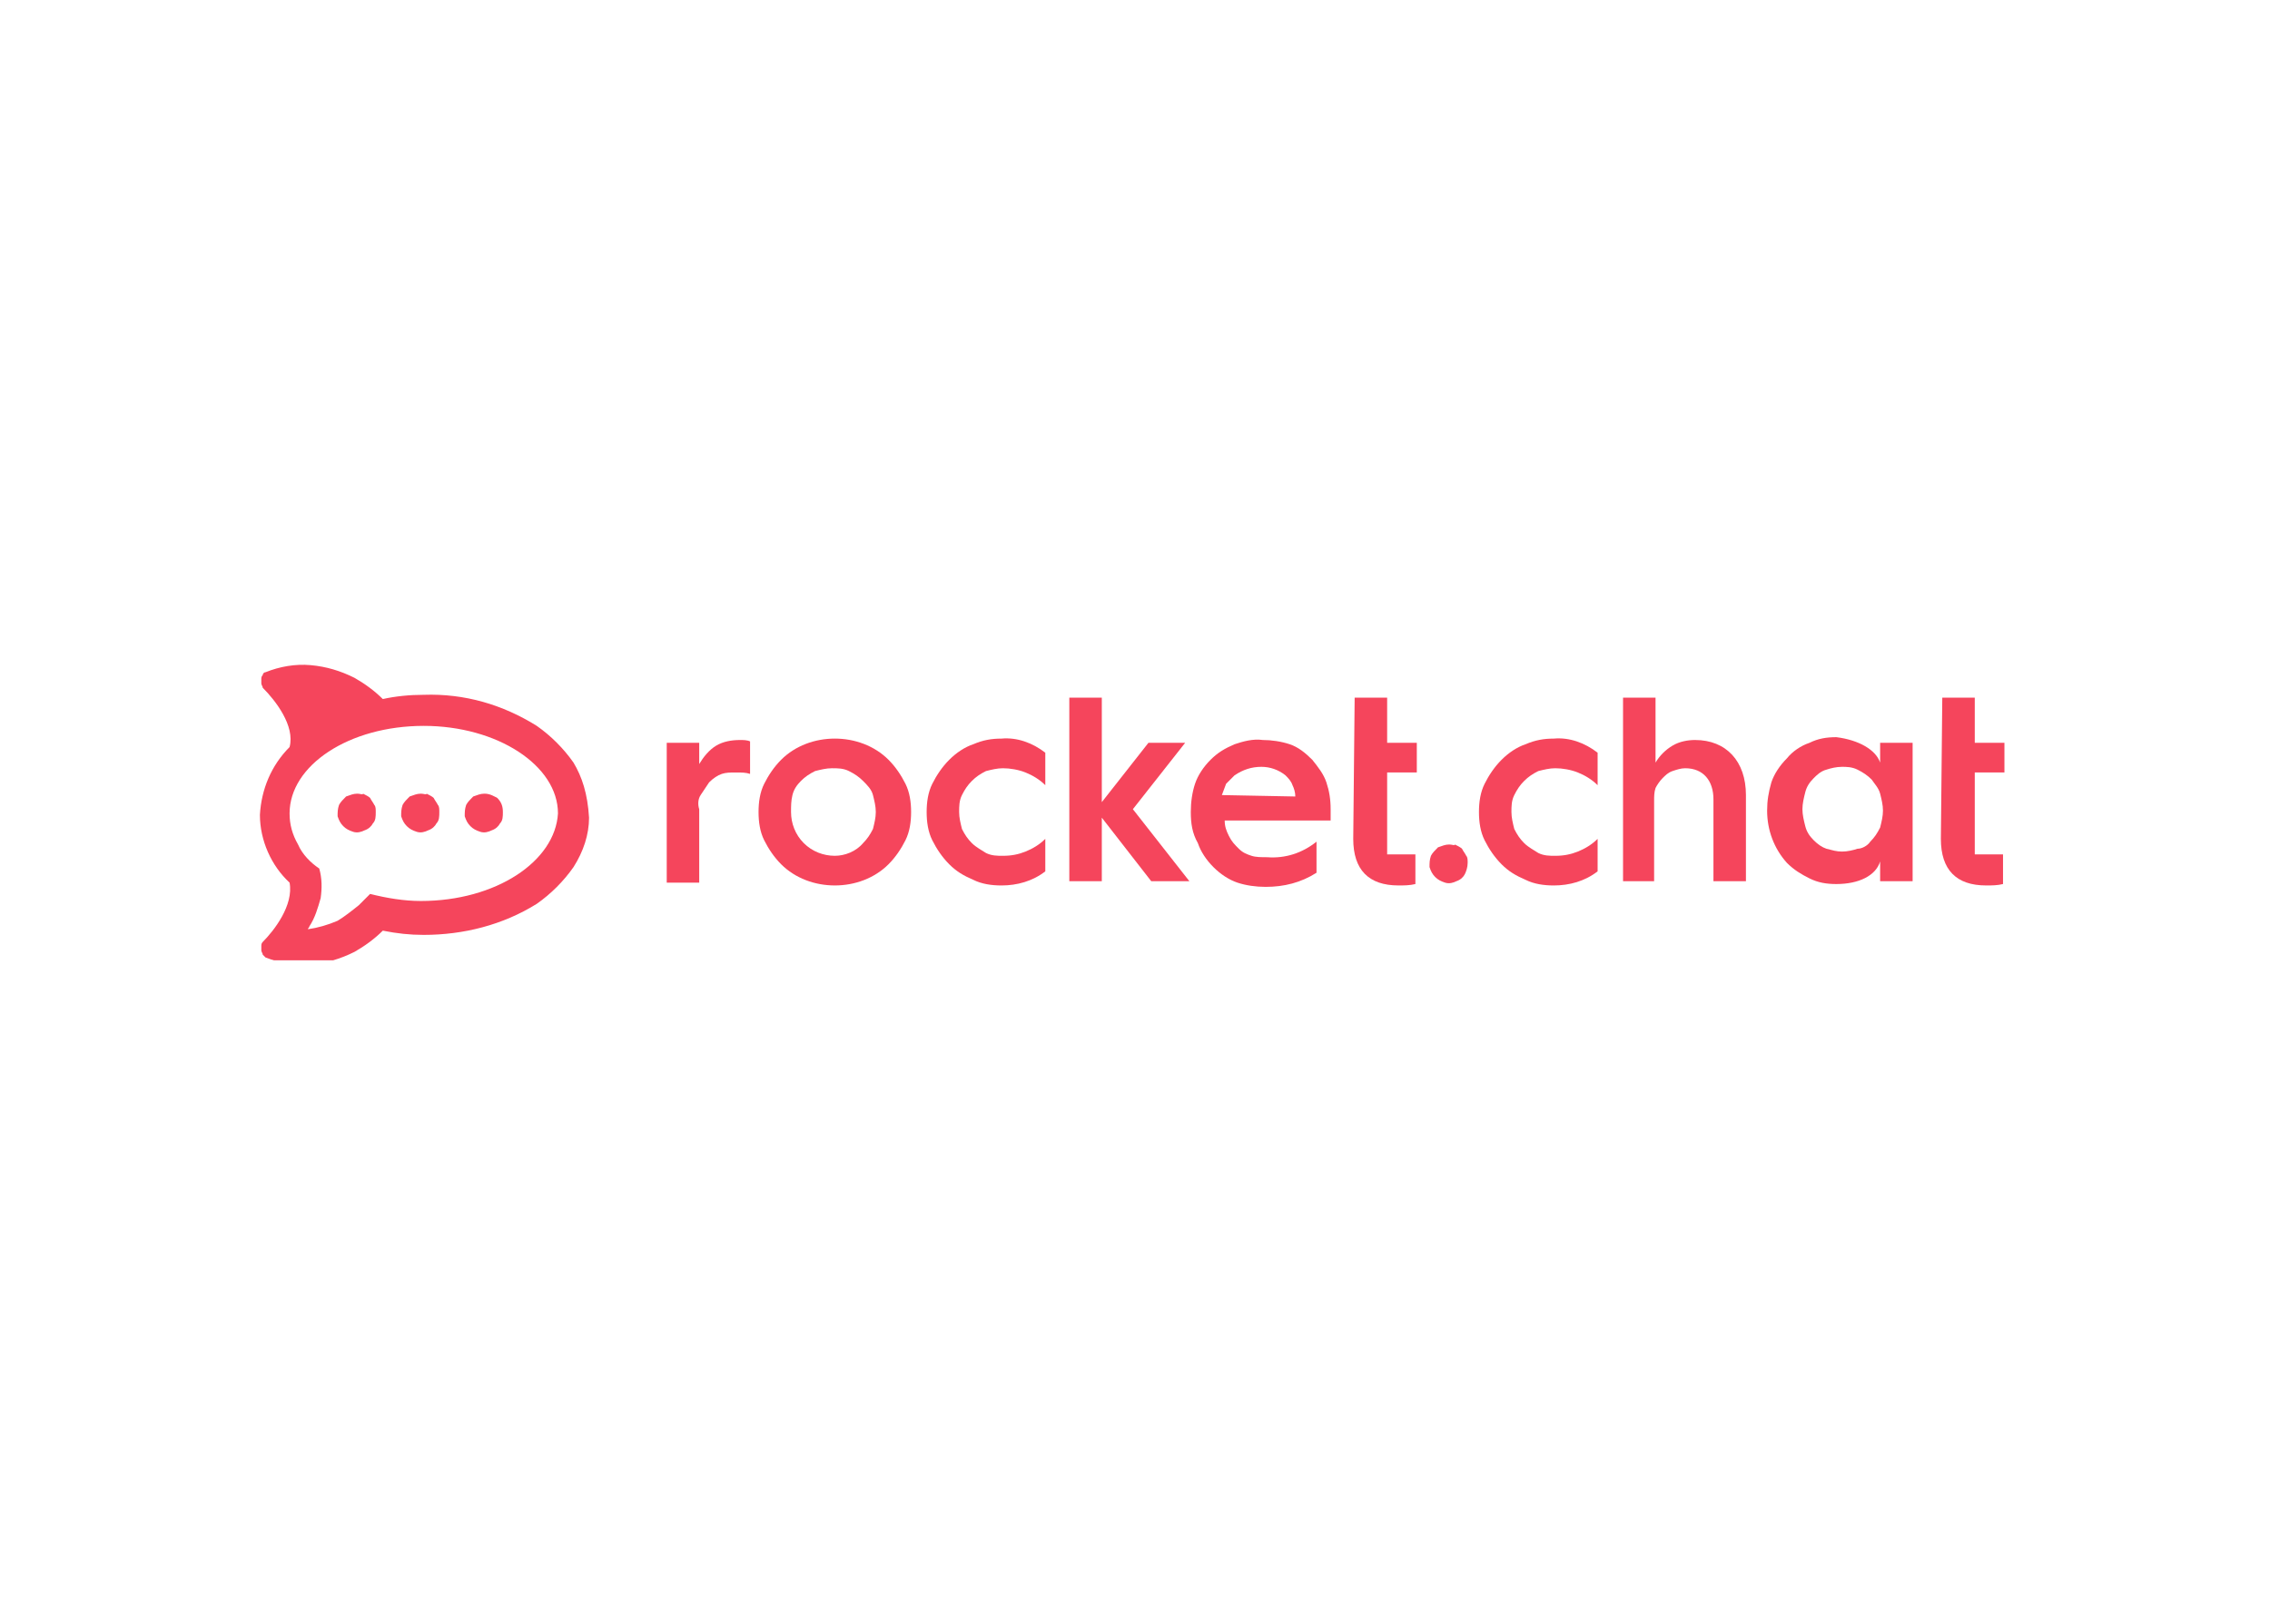 <?xml version="1.0" encoding="utf-8"?>
<!-- Generator: Adobe Illustrator 26.0.3, SVG Export Plug-In . SVG Version: 6.00 Build 0)  -->
<svg version="1.0" id="katman_1" xmlns="http://www.w3.org/2000/svg" xmlns:xlink="http://www.w3.org/1999/xlink" x="0px" y="0px"
	 viewBox="0 0 160.7 115" style="enable-background:new 0 0 160.7 115;" xml:space="preserve">
<style type="text/css">
	.st0{clip-path:url(#SVGID_00000123442457236430953320000017290182808435853460_);}
	.st1{fill:#F5455C;}
</style>
<g>
	<defs>
		<rect id="SVGID_1_" x="18.3" y="47" width="123.7" height="21"/>
	</defs>
	<clipPath id="SVGID_00000008864590432477001350000009220393597894436027_">
		<use xlink:href="#SVGID_1_"  style="overflow:visible;"/>
	</clipPath>
	<g style="clip-path:url(#SVGID_00000008864590432477001350000009220393597894436027_);">
		<path class="st1" d="M137.5,49.4h2.3v3.2h2.1v2.1h-2.1v5.8h2v2.1c-0.4,0.1-0.8,0.1-1.2,0.1c-2.1,0-3.2-1.1-3.2-3.3L137.5,49.4
			L137.5,49.4z"/>
		<path class="st1" d="M133.1,54v-1.4h2.3v9.8h-2.3V61c-0.3,1-1.5,1.6-3.1,1.6c-0.7,0-1.3-0.1-1.9-0.4c-0.6-0.3-1.1-0.6-1.6-1.1
			c-0.9-1-1.4-2.3-1.4-3.7c0-0.7,0.1-1.3,0.3-2c0.2-0.6,0.6-1.2,1.1-1.7c0.4-0.5,1-0.9,1.6-1.1c0.6-0.3,1.2-0.4,1.9-0.4
			C131.6,52.4,132.8,53.1,133.1,54L133.1,54z M132.4,59.6c0.3-0.3,0.5-0.6,0.7-1c0.1-0.4,0.2-0.8,0.2-1.2c0-0.4-0.1-0.8-0.2-1.2
			c-0.1-0.4-0.4-0.7-0.6-1c-0.3-0.3-0.6-0.5-1-0.7c-0.4-0.2-0.8-0.2-1.1-0.2c-0.4,0-0.8,0.1-1.1,0.2c-0.4,0.1-0.7,0.4-0.9,0.6
			c-0.3,0.3-0.5,0.6-0.6,1c-0.1,0.4-0.2,0.8-0.2,1.2c0,0.4,0.1,0.8,0.2,1.2c0.1,0.4,0.3,0.7,0.6,1c0.3,0.3,0.6,0.5,0.9,0.6
			c0.4,0.1,0.7,0.2,1.1,0.2c0.4,0,0.8-0.1,1.1-0.2C131.8,60.1,132.2,59.9,132.4,59.6L132.4,59.6z"/>
		<path class="st1" d="M47.2,62.4v-9.8h2.3v1.5c0.3-0.5,0.7-1,1.2-1.3s1.1-0.4,1.7-0.4c0.2,0,0.5,0,0.7,0.1v2.3
			c-0.3-0.1-0.6-0.1-1-0.1c-0.4,0-0.7,0-1,0.1c-0.3,0.1-0.6,0.3-0.9,0.6c-0.2,0.3-0.4,0.6-0.6,0.9s-0.2,0.7-0.1,1v5.2H47.2
			L47.2,62.4z"/>
		<path class="st1" d="M53.7,57.5c0-0.7,0.1-1.4,0.4-2c0.3-0.6,0.7-1.2,1.2-1.7c1-1,2.4-1.5,3.8-1.5c1.4,0,2.8,0.5,3.8,1.5
			c0.5,0.5,0.9,1.1,1.2,1.7c0.3,0.6,0.4,1.3,0.4,2c0,0.7-0.1,1.4-0.4,2c-0.3,0.6-0.7,1.2-1.2,1.7c-1,1-2.4,1.5-3.8,1.5
			c-1.4,0-2.8-0.5-3.8-1.5c-0.5-0.5-0.9-1.1-1.2-1.7C53.8,58.9,53.7,58.2,53.7,57.5L53.7,57.5z M61.1,59.7c0.3-0.3,0.5-0.6,0.7-1
			c0.1-0.4,0.2-0.8,0.2-1.2c0-0.4-0.1-0.8-0.2-1.2c-0.1-0.4-0.4-0.7-0.7-1c-0.3-0.3-0.6-0.5-1-0.7c-0.4-0.2-0.8-0.2-1.2-0.2
			c-0.4,0-0.8,0.1-1.2,0.2c-0.4,0.2-0.7,0.4-1,0.7c-0.3,0.3-0.5,0.6-0.6,1C56,56.7,56,57.1,56,57.5c0,0.8,0.3,1.6,0.9,2.2
			c0.6,0.6,1.4,0.9,2.2,0.9C59.8,60.6,60.6,60.3,61.1,59.7L61.1,59.7z"/>
		<path class="st1" d="M74,53.3v2.3c-0.4-0.4-0.9-0.7-1.4-0.9c-0.5-0.2-1.1-0.3-1.6-0.3c-0.4,0-0.8,0.1-1.2,0.2
			c-0.4,0.2-0.7,0.4-1,0.7c-0.3,0.3-0.5,0.6-0.7,1c-0.2,0.4-0.2,0.8-0.2,1.2c0,0.4,0.1,0.8,0.2,1.2c0.2,0.4,0.4,0.7,0.7,1
			c0.3,0.3,0.7,0.5,1,0.7c0.4,0.2,0.8,0.2,1.2,0.2c0.6,0,1.1-0.1,1.6-0.3c0.5-0.2,1-0.5,1.4-0.9v2.3c-0.9,0.7-2,1-3.1,1
			c-0.7,0-1.4-0.1-2-0.4c-0.7-0.3-1.2-0.6-1.7-1.1c-0.5-0.5-0.9-1.1-1.2-1.7c-0.3-0.6-0.4-1.3-0.4-2c0-0.7,0.1-1.4,0.4-2
			c0.3-0.6,0.7-1.2,1.2-1.7c0.5-0.5,1.1-0.9,1.7-1.1c0.7-0.3,1.3-0.4,2-0.4C72,52.2,73.1,52.6,74,53.3z"/>
		<path class="st1" d="M75.7,62.4V49.4H78v7.4l3.3-4.2h2.6l-3.7,4.7l4,5.1h-2.7L78,57.9v4.5H75.7L75.7,62.4z"/>
		<path class="st1" d="M84.3,57.5c0-0.7,0.1-1.4,0.3-2c0.2-0.6,0.6-1.2,1.1-1.7c0.5-0.5,1-0.8,1.7-1.1c0.6-0.2,1.3-0.4,2-0.3
			c0.6,0,1.3,0.1,1.9,0.3c0.6,0.2,1.1,0.6,1.6,1.1c0.4,0.5,0.8,1,1,1.6c0.2,0.6,0.3,1.2,0.3,1.9c0,0.3,0,0.6,0,0.8h-7.5
			c0,0.4,0.1,0.7,0.3,1.1s0.4,0.6,0.7,0.9s0.6,0.4,0.9,0.5c0.3,0.1,0.7,0.1,1.1,0.1c1.3,0.1,2.5-0.3,3.5-1.1v2.2
			c-1.1,0.7-2.3,1-3.6,1c-0.7,0-1.4-0.1-2-0.3c-0.6-0.2-1.2-0.6-1.7-1.1c-0.5-0.5-0.9-1.1-1.1-1.7C84.4,59,84.3,58.3,84.3,57.5
			L84.3,57.5L84.3,57.5z M91.7,56.4c0-0.3-0.1-0.6-0.2-0.8c-0.1-0.3-0.3-0.5-0.5-0.7c-0.5-0.4-1.1-0.6-1.7-0.6
			c-0.7,0-1.3,0.2-1.9,0.6c-0.2,0.2-0.4,0.4-0.6,0.6c-0.1,0.3-0.2,0.5-0.3,0.8L91.7,56.4z"/>
		<path class="st1" d="M95.9,49.4h2.3v3.2h2.1v2.1h-2.1v5.8h2v2.1c-0.4,0.1-0.8,0.1-1.2,0.1c-2.1,0-3.2-1.1-3.2-3.3L95.9,49.4
			L95.9,49.4z"/>
		<path class="st1" d="M102.6,59.8c-0.3,0-0.5,0.1-0.8,0.2c-0.2,0.2-0.4,0.4-0.5,0.6c-0.1,0.3-0.1,0.5-0.1,0.8
			c0.1,0.3,0.2,0.5,0.4,0.7c0.2,0.2,0.4,0.3,0.7,0.4c0.3,0.1,0.6,0,0.8-0.1c0.3-0.1,0.5-0.3,0.6-0.5s0.2-0.5,0.2-0.8
			c0-0.2,0-0.4-0.1-0.5c-0.1-0.2-0.2-0.3-0.3-0.5c-0.1-0.1-0.3-0.2-0.5-0.3C103,59.9,102.8,59.8,102.6,59.8L102.6,59.8z"/>
		<path class="st1" d="M113.1,53.3v2.3c-0.4-0.4-0.9-0.7-1.4-0.9c-0.5-0.2-1.1-0.3-1.6-0.3c-0.4,0-0.8,0.1-1.2,0.2
			c-0.4,0.2-0.7,0.4-1,0.7c-0.3,0.3-0.5,0.6-0.7,1c-0.2,0.4-0.2,0.8-0.2,1.2c0,0.4,0.1,0.8,0.2,1.2c0.2,0.4,0.4,0.7,0.7,1
			c0.3,0.3,0.7,0.5,1,0.7c0.4,0.2,0.8,0.2,1.2,0.2c0.6,0,1.1-0.1,1.6-0.3c0.5-0.2,1-0.5,1.4-0.9v2.3c-0.9,0.7-2,1-3.1,1
			c-0.7,0-1.4-0.1-2-0.4c-0.7-0.3-1.2-0.6-1.7-1.1c-0.5-0.5-0.9-1.1-1.2-1.7c-0.3-0.6-0.4-1.3-0.4-2c0-0.7,0.1-1.4,0.4-2
			c0.3-0.6,0.7-1.2,1.2-1.7c0.5-0.5,1.1-0.9,1.7-1.1c0.7-0.3,1.3-0.4,2-0.4C111.1,52.2,112.2,52.6,113.1,53.3L113.1,53.3z"/>
		<path class="st1" d="M114.9,62.4V49.4h2.3V54c0.3-0.5,0.7-0.9,1.2-1.2c0.5-0.3,1.1-0.4,1.6-0.4c2.2,0,3.6,1.5,3.6,3.9v6.1h-2.3
			v-5.8c0-1.3-0.7-2.2-2-2.2c-0.3,0-0.6,0.1-0.9,0.2c-0.3,0.1-0.5,0.3-0.7,0.5c-0.2,0.2-0.4,0.5-0.5,0.7c-0.1,0.3-0.1,0.6-0.1,0.9
			v5.7H114.9L114.9,62.4z"/>
		<path class="st1" d="M40.6,54c-0.7-1-1.6-1.9-2.6-2.6c-2.4-1.5-5.1-2.3-8-2.2c-1,0-2,0.1-2.9,0.3c-0.6-0.6-1.3-1.1-2-1.5
			c-1-0.5-2-0.8-3.1-0.9c-1.1-0.1-2.2,0.1-3.2,0.5c-0.1,0-0.2,0.1-0.2,0.2c-0.1,0.1-0.1,0.2-0.1,0.3c0,0.1,0,0.2,0,0.3
			c0,0.1,0.1,0.2,0.1,0.3c0.9,0.9,2.3,2.7,1.9,4.2c-1.3,1.3-2,3-2.1,4.8c0,1.8,0.8,3.6,2.1,4.8c0.3,1.6-1.1,3.4-1.9,4.2
			c-0.1,0.1-0.1,0.2-0.1,0.3c0,0.1,0,0.2,0,0.3c0,0.1,0.1,0.2,0.1,0.3c0.1,0.1,0.1,0.1,0.2,0.2c1,0.4,2.1,0.5,3.2,0.5
			c1.1-0.1,2.1-0.4,3.1-0.9c0.7-0.4,1.4-0.9,2-1.5c1,0.2,1.9,0.3,2.9,0.3c2.8,0,5.6-0.7,8-2.2c1-0.7,1.9-1.6,2.6-2.6
			c0.7-1.1,1.1-2.3,1.1-3.5C41.6,56.2,41.2,55,40.6,54L40.6,54z M29.8,63.8c-1.2,0-2.4-0.2-3.6-0.5l-0.8,0.8c-0.5,0.4-1,0.8-1.5,1.1
			c-0.7,0.3-1.4,0.5-2.1,0.6c0-0.1,0.1-0.1,0.1-0.2c0.4-0.6,0.6-1.3,0.8-2c0.1-0.7,0.1-1.4-0.1-2.1c-0.6-0.4-1.2-1-1.5-1.7
			c-0.4-0.7-0.6-1.4-0.6-2.2c0-3.4,4.2-6.2,9.5-6.2c5.2,0,9.5,2.8,9.5,6.2C39.3,61,35.1,63.8,29.8,63.8L29.8,63.8z"/>
		<path class="st1" d="M25.3,56.2c-0.3,0-0.5,0.1-0.8,0.2c-0.2,0.2-0.4,0.4-0.5,0.6c-0.1,0.3-0.1,0.5-0.1,0.8
			c0.1,0.3,0.2,0.5,0.4,0.7c0.2,0.2,0.4,0.3,0.7,0.4c0.3,0.1,0.6,0,0.8-0.1c0.3-0.1,0.5-0.3,0.6-0.5c0.2-0.2,0.2-0.5,0.2-0.8
			c0-0.2,0-0.4-0.1-0.5c-0.1-0.2-0.2-0.3-0.3-0.5c-0.1-0.1-0.3-0.2-0.5-0.3C25.7,56.3,25.5,56.2,25.3,56.2L25.3,56.2z"/>
		<path class="st1" d="M29.8,56.2c-0.3,0-0.5,0.1-0.8,0.2c-0.2,0.2-0.4,0.4-0.5,0.6c-0.1,0.3-0.1,0.5-0.1,0.8
			c0.1,0.3,0.2,0.5,0.4,0.7c0.2,0.2,0.4,0.3,0.7,0.4c0.3,0.1,0.6,0,0.8-0.1c0.3-0.1,0.5-0.3,0.6-0.5c0.2-0.2,0.2-0.5,0.2-0.8
			c0-0.2,0-0.4-0.1-0.5c-0.1-0.2-0.2-0.3-0.3-0.5c-0.1-0.1-0.3-0.2-0.5-0.3C30.2,56.3,30,56.2,29.8,56.2L29.8,56.2z"/>
		<path class="st1" d="M34.3,56.2c-0.3,0-0.5,0.1-0.8,0.2c-0.2,0.2-0.4,0.4-0.5,0.6c-0.1,0.3-0.1,0.5-0.1,0.8
			c0.1,0.3,0.2,0.5,0.4,0.7c0.2,0.2,0.4,0.3,0.7,0.4c0.3,0.1,0.6,0,0.8-0.1c0.3-0.1,0.5-0.3,0.6-0.5c0.2-0.2,0.2-0.5,0.2-0.8
			c0-0.4-0.1-0.7-0.4-1C35,56.4,34.7,56.2,34.3,56.2L34.3,56.2z"/>
	</g>
</g>
</svg>
